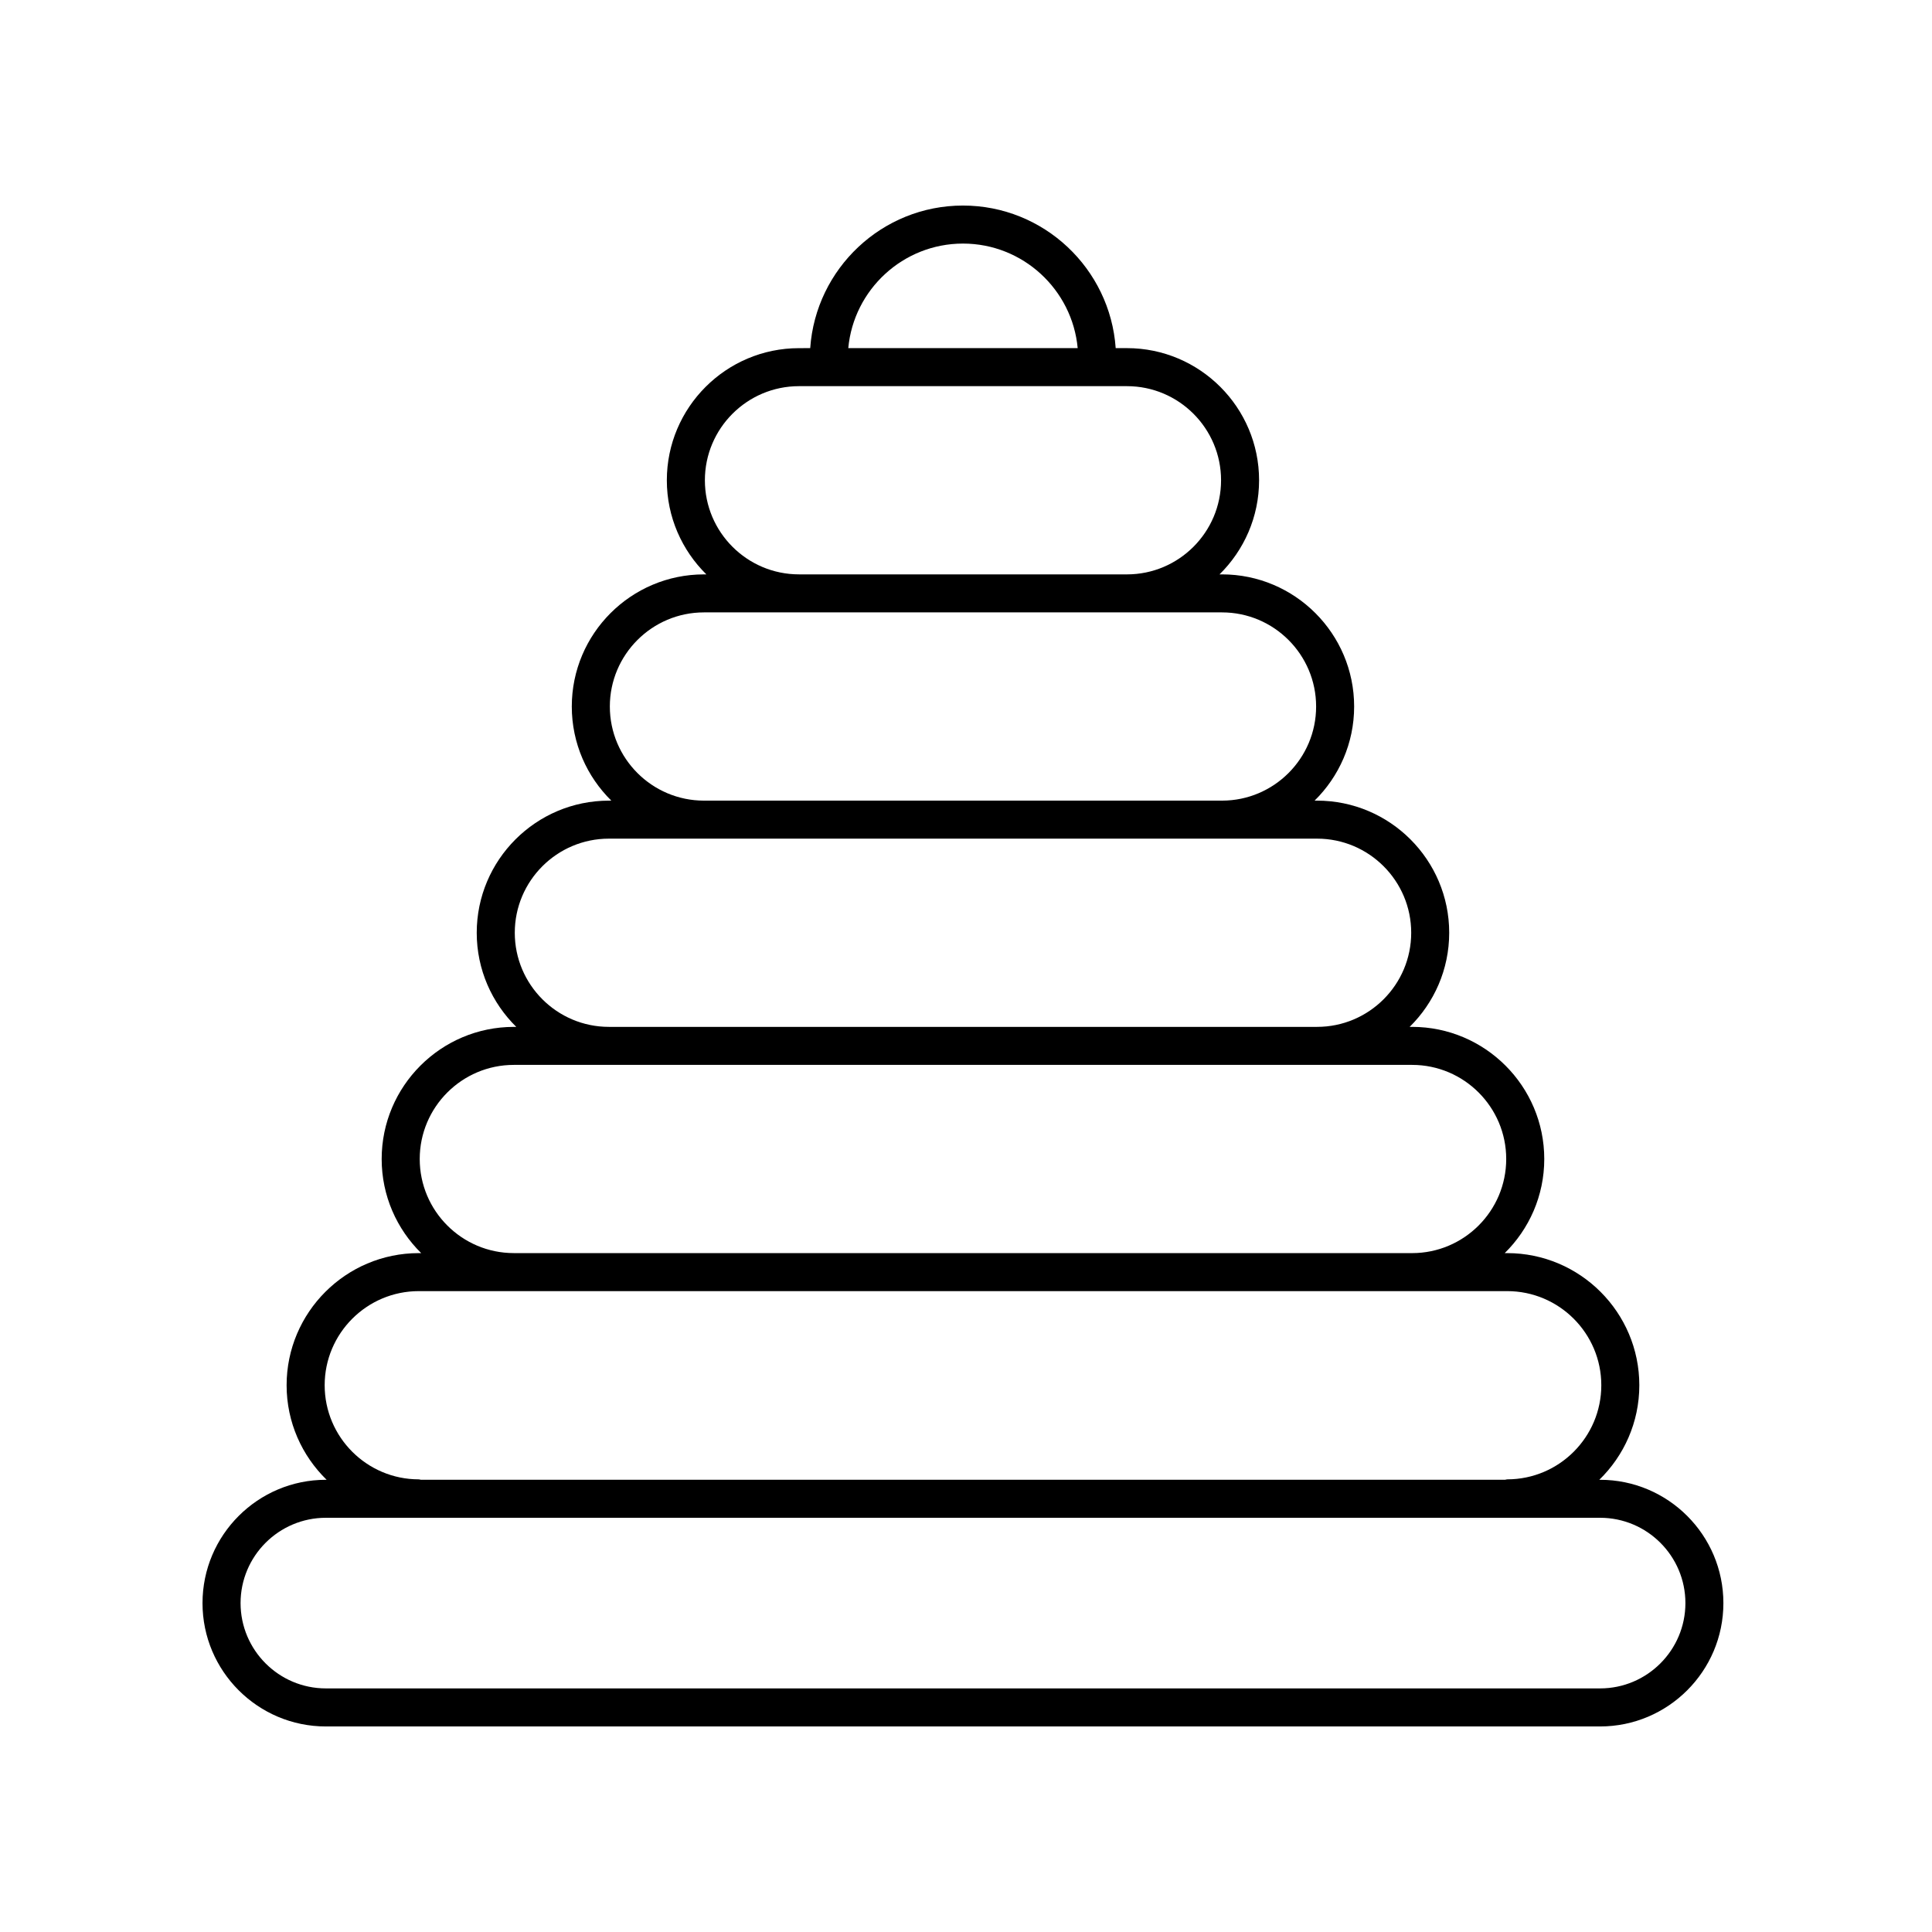 <?xml version="1.0" encoding="UTF-8"?>
<!-- The Best Svg Icon site in the world: iconSvg.co, Visit us! https://iconsvg.co -->
<svg fill="#000000" width="800px" height="800px" version="1.1" viewBox="144 144 512 512" xmlns="http://www.w3.org/2000/svg">
 <path d="m568.04 536.16h-0.207c6.531-6.363 10.605-15.238 10.605-25.055 0-19.305-15.711-35.016-35.02-35.016h-0.652c6.461-6.356 10.48-15.184 10.48-24.941 0-19.305-15.711-35.016-35.02-35.016h-0.652c6.461-6.356 10.48-15.184 10.48-24.941 0-19.305-15.711-35.016-35.02-35.016h-0.652c6.461-6.356 10.48-15.188 10.48-24.945 0-19.305-15.711-35.016-35.02-35.016h-0.652c6.461-6.356 10.48-15.184 10.48-24.941 0-19.305-15.711-35.016-35.02-35.016h-2.981c-1.465-21.074-19.035-37.785-40.477-37.785-21.441 0-39.012 16.711-40.477 37.785l-2.977 0.008c-19.309 0-35.02 15.711-35.02 35.016 0 9.754 4.019 18.582 10.48 24.941l-0.648-0.004c-19.309 0-35.02 15.711-35.02 35.016 0 9.758 4.019 18.586 10.48 24.945h-0.652c-19.309 0-35.02 15.711-35.02 35.016 0 9.754 4.019 18.582 10.48 24.941h-0.652c-19.309 0-35.02 15.711-35.02 35.016 0 9.754 4.019 18.582 10.48 24.941l-0.652-0.004c-19.309 0-35.02 15.711-35.02 35.016 0 9.816 4.074 18.688 10.605 25.055h-0.207c-18.023 0-32.684 14.66-32.684 32.684 0 18.02 14.66 32.684 32.684 32.684h337.68c18.023 0 32.684-14.66 32.684-32.684 0-18.023-14.66-32.684-32.684-32.684zm-168.84-327.61c15.883 0 28.965 12.195 30.398 27.711h-60.797c1.434-15.516 14.516-27.711 30.398-27.711zm-68.398 62.727c0-13.75 11.188-24.941 24.941-24.941h86.91c13.754 0 24.941 11.188 24.941 24.941 0 13.75-11.188 24.941-24.941 24.941l-86.91-0.004c-13.754 0-24.941-11.188-24.941-24.938zm-25.188 59.953c0-13.75 11.188-24.941 24.941-24.941h137.29c13.754 0 24.941 11.188 24.941 24.941 0 13.758-11.188 24.945-24.941 24.945h-137.29c-13.754 0-24.941-11.188-24.941-24.945zm-25.191 59.961c0-13.75 11.188-24.941 24.941-24.941h187.68c13.754 0 24.941 11.188 24.941 24.941 0 13.75-11.188 24.941-24.941 24.941h-187.68c-13.754 0-24.941-11.191-24.941-24.941zm-25.191 59.957c0-13.75 11.188-24.941 24.941-24.941h238.05c13.754 0 24.941 11.188 24.941 24.941 0 13.75-11.188 24.941-24.941 24.941l-238.05-0.004c-13.754 0-24.941-11.188-24.941-24.938zm-0.25 84.895c-13.754 0-24.941-11.188-24.941-24.941 0-13.75 11.188-24.941 24.941-24.941h288.44c13.754 0 24.941 11.188 24.941 24.941 0 13.75-11.188 24.941-24.941 24.941-0.199 0-0.367 0.09-0.562 0.113h-287.31c-0.191-0.023-0.363-0.113-0.562-0.113zm313.06 55.402h-337.68c-12.465 0-22.609-10.141-22.609-22.609s10.145-22.609 22.609-22.609h337.68c12.465 0 22.609 10.141 22.609 22.609s-10.145 22.609-22.609 22.609z"/>
</svg>